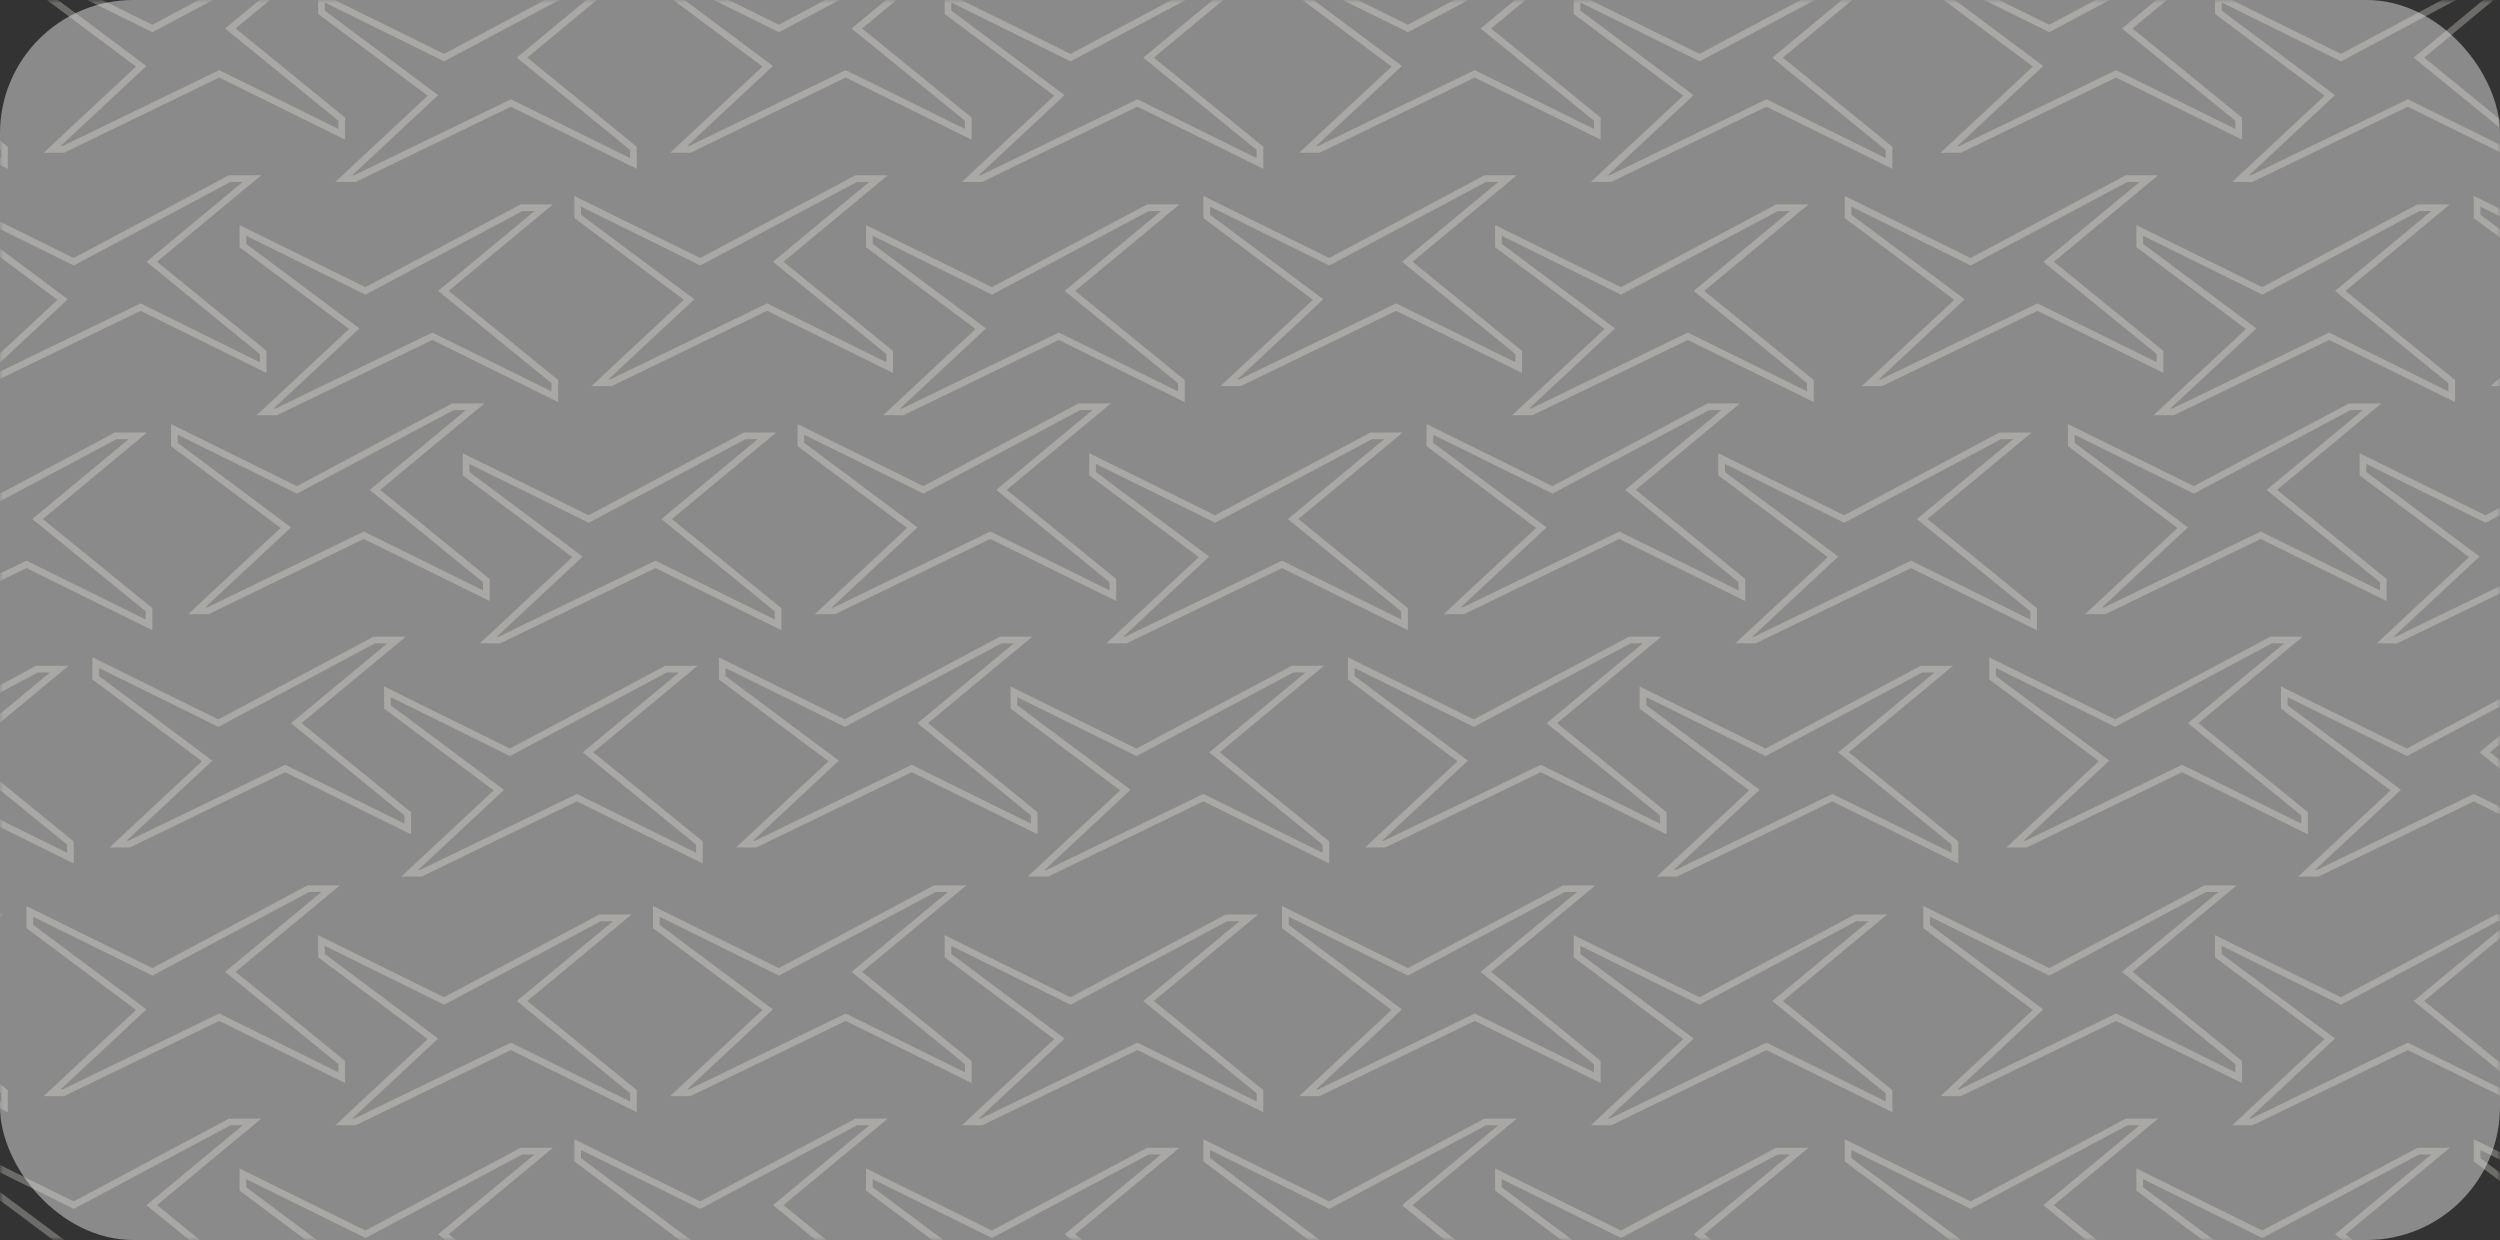<?xml version="1.0" encoding="UTF-8"?> <svg xmlns="http://www.w3.org/2000/svg" width="375" height="186" viewBox="0 0 375 186" fill="none"><rect x="0" y="0" width="375" height="186" fill="#333333" stroke="none"/><rect width="375" height="186" rx="20" fill="#8A8A8A"></rect><mask id="mask0_400_2404" style="mask-type:alpha" maskUnits="userSpaceOnUse" x="0" y="0" width="375" height="186"><rect width="375" height="186" fill="#D5CB8C"></rect><rect x="0.5" y="0.5" width="374" height="185" stroke="#F1EFE3" stroke-opacity="0.3"></rect></mask><g mask="url(#mask0_400_2404)"><path d="M307.385 4.272L289 -4.799V-2.531L305.713 9.942L292.343 22.415H294.014L317.413 11.076L335.797 20.148V17.88L319.084 4.272L334.126 -8.201H330.783L307.385 4.272Z" stroke="#F1EFE3" stroke-opacity="0.3"></path><path d="M307.385 145.778L289 136.707V138.974L305.713 151.448L292.343 163.921H294.014L317.413 152.582L335.797 161.653V159.385L319.084 145.778L334.126 133.305H330.783L307.385 145.778Z" stroke="#F1EFE3" stroke-opacity="0.3"></path><path d="M329.074 73.481L310.689 64.41V66.678L327.403 79.151L314.032 91.624H315.703L339.102 80.285L357.487 89.356V87.089L340.773 73.481L355.815 61.008H352.473L329.074 73.481Z" stroke="#F1EFE3" stroke-opacity="0.3"></path><path d="M116.83 4.272L98.445 -4.799V-2.531L115.159 9.942L101.788 22.415H103.459L126.858 11.076L145.242 20.148V17.88L128.529 4.272L143.571 -8.201H140.228L116.83 4.272Z" stroke="#F1EFE3" stroke-opacity="0.3"></path><path d="M116.83 145.778L98.445 136.707V138.974L115.159 151.448L101.788 163.921H103.459L126.858 152.582L145.242 161.653V159.385L128.529 145.778L143.571 133.305H140.228L116.83 145.778Z" stroke="#F1EFE3" stroke-opacity="0.3"></path><path d="M138.517 73.481L120.133 64.41V66.678L136.846 79.151L123.475 91.624H125.147L148.545 80.285L166.93 89.356V87.089L150.217 73.481L165.259 61.008H161.916L138.517 73.481Z" stroke="#F1EFE3" stroke-opacity="0.3"></path><path d="M22.855 4.272L4.471 -4.799V-2.531L21.184 9.942L7.813 22.415H9.485L32.883 11.076L51.268 20.148V17.88L34.555 4.272L49.596 -8.201H46.254L22.855 4.272Z" stroke="#F1EFE3" stroke-opacity="0.3"></path><path d="M22.855 145.778L4.471 136.707V138.974L21.184 151.448L7.813 163.921H9.485L32.883 152.582L51.268 161.653V159.385L34.555 145.778L49.596 133.305H46.254L22.855 145.778Z" stroke="#F1EFE3" stroke-opacity="0.3"></path><path d="M44.541 73.481L26.156 64.41V66.678L42.87 79.151L29.499 91.624H31.17L54.569 80.285L72.953 89.356V87.089L56.24 73.481L71.282 61.008H67.939L44.541 73.481Z" stroke="#F1EFE3" stroke-opacity="0.3"></path><path d="M211.185 4.272L192.801 -4.799V-2.531L209.514 9.942L196.143 22.415H197.815L221.213 11.076L239.598 20.148V17.88L222.885 4.272L237.927 -8.201H234.584L211.185 4.272Z" stroke="#F1EFE3" stroke-opacity="0.3"></path><path d="M211.185 145.778L192.801 136.707V138.974L209.514 151.448L196.143 163.921H197.815L221.213 152.582L239.598 161.653V159.385L222.885 145.778L237.927 133.305H234.584L211.185 145.778Z" stroke="#F1EFE3" stroke-opacity="0.3"></path><path d="M232.871 73.481L214.486 64.41V66.678L231.2 79.151L217.829 91.624H219.5L242.899 80.285L261.283 89.356V87.089L244.57 73.481L259.612 61.008H256.269L232.871 73.481Z" stroke="#F1EFE3" stroke-opacity="0.3"></path><path d="M295.592 39.263L277.207 30.191V32.459L293.92 44.932L280.55 57.406H282.221L305.62 46.066L324.004 55.138V52.87L307.291 39.263L322.333 26.789H318.99L295.592 39.263Z" stroke="#F1EFE3" stroke-opacity="0.3"></path><path d="M295.592 180.768L277.207 171.697V173.965L293.92 186.438L280.55 198.912H282.221L305.62 187.572L324.004 196.644V194.376L307.291 180.768L322.333 168.295H318.99L295.592 180.768Z" stroke="#F1EFE3" stroke-opacity="0.3"></path><path d="M317.279 108.471L298.895 99.4V101.668L315.608 114.141L302.237 126.615H303.909L327.307 115.275L345.692 124.347V122.079L328.978 108.471L344.02 95.998H340.678L317.279 108.471Z" stroke="#F1EFE3" stroke-opacity="0.3"></path><path d="M105.037 39.263L86.652 30.191V32.459L103.366 44.932L89.995 57.406H91.666L115.065 46.066L133.449 55.138V52.87L116.736 39.263L131.778 26.789H128.435L105.037 39.263Z" stroke="#F1EFE3" stroke-opacity="0.3"></path><path d="M105.037 180.768L86.652 171.697V173.965L103.366 186.438L89.995 198.912H91.666L115.065 187.572L133.449 196.644V194.376L116.736 180.768L131.778 168.295H128.435L105.037 180.768Z" stroke="#F1EFE3" stroke-opacity="0.3"></path><path d="M126.721 108.471L108.336 99.4V101.668L125.049 114.141L111.679 126.615H113.35L136.748 115.275L155.133 124.347V122.079L138.42 108.471L153.462 95.998H150.119L126.721 108.471Z" stroke="#F1EFE3" stroke-opacity="0.3"></path><path d="M11.06 39.263L-7.324 30.191V32.459L9.389 44.932L-3.982 57.406H-2.31L21.088 46.066L39.473 55.138V52.87L22.76 39.263L37.802 26.789H34.459L11.06 39.263Z" stroke="#F1EFE3" stroke-opacity="0.3"></path><path d="M389.947 39.263L371.562 30.191V32.459L388.276 44.932L374.905 57.406H376.576L399.975 46.066L418.36 55.138V52.87L401.646 39.263L416.688 26.789H413.346L389.947 39.263Z" stroke="#F1EFE3" stroke-opacity="0.3"></path><path d="M11.06 180.768L-7.324 171.697V173.965L9.389 186.438L-3.982 198.912H-2.31L21.088 187.572L39.473 196.644V194.376L22.76 180.768L37.802 168.295H34.459L11.06 180.768Z" stroke="#F1EFE3" stroke-opacity="0.3"></path><path d="M389.947 180.768L371.562 171.697V173.965L388.276 186.438L374.905 198.912H376.576L399.975 187.572L418.36 196.644V194.376L401.646 180.768L416.688 168.295H413.346L389.947 180.768Z" stroke="#F1EFE3" stroke-opacity="0.3"></path><path d="M32.748 108.471L14.363 99.4V101.668L31.076 114.141L17.706 126.615H19.377L42.776 115.275L61.16 124.347V122.079L44.447 108.471L59.489 95.998H56.146L32.748 108.471Z" stroke="#F1EFE3" stroke-opacity="0.3"></path><path d="M199.392 39.263L181.008 30.191V32.459L197.721 44.932L184.35 57.406H186.022L209.42 46.066L227.805 55.138V52.87L211.092 39.263L226.134 26.789H222.791L199.392 39.263Z" stroke="#F1EFE3" stroke-opacity="0.3"></path><path d="M199.392 180.768L181.008 171.697V173.965L197.721 186.438L184.35 198.912H186.022L209.42 187.572L227.805 196.644V194.376L211.092 180.768L226.134 168.295H222.791L199.392 180.768Z" stroke="#F1EFE3" stroke-opacity="0.3"></path><path d="M221.076 108.471L202.691 99.4V101.668L219.405 114.141L206.034 126.615H207.705L231.104 115.275L249.489 124.347V122.079L232.775 108.471L247.817 95.998H244.475L221.076 108.471Z" stroke="#F1EFE3" stroke-opacity="0.3"></path><path d="M-27.746 8.645L-46.131 -0.426V1.842L-29.418 14.315L-42.788 26.788H-41.117L-17.718 15.449L0.666 24.521V22.253L-16.047 8.645L-1.005 -3.828H-4.348L-27.746 8.645Z" stroke="#F1EFE3" stroke-opacity="0.3"></path><path d="M351.138 8.645L332.754 -0.426V1.842L349.467 14.315L336.097 26.788H337.768L361.166 15.449L379.551 24.521V22.253L362.838 8.645L377.88 -3.828H374.537L351.138 8.645Z" stroke="#F1EFE3" stroke-opacity="0.3"></path><path d="M-27.746 150.151L-46.131 141.08V143.347L-29.418 155.821L-42.788 168.294H-41.117L-17.718 156.955L0.666 166.026V163.759L-16.047 150.151L-1.005 137.678H-4.348L-27.746 150.151Z" stroke="#F1EFE3" stroke-opacity="0.3"></path><path d="M351.138 150.151L332.754 141.08V143.347L349.467 155.821L336.097 168.294H337.768L361.166 156.955L379.551 166.026V163.759L362.838 150.151L377.88 137.678H374.537L351.138 150.151Z" stroke="#F1EFE3" stroke-opacity="0.3"></path><path d="M-6.061 77.854L-24.445 68.783V71.051L-7.732 83.524L-21.103 95.998H-19.431L3.967 84.658L22.352 93.73V91.462L5.639 77.854L20.68 65.381H17.338L-6.061 77.854Z" stroke="#F1EFE3" stroke-opacity="0.3"></path><path d="M372.826 77.854L354.441 68.783V71.051L371.155 83.524L357.784 95.998H359.455L382.854 84.658L401.239 93.73V91.462L384.525 77.854L399.567 65.381H396.225L372.826 77.854Z" stroke="#F1EFE3" stroke-opacity="0.3"></path><path d="M160.584 8.645L142.199 -0.426V1.842L158.912 14.315L145.542 26.788H147.213L170.612 15.449L188.996 24.521V22.253L172.283 8.645L187.325 -3.828H183.982L160.584 8.645Z" stroke="#F1EFE3" stroke-opacity="0.3"></path><path d="M160.584 150.151L142.199 141.08V143.347L158.912 155.821L145.542 168.294H147.213L170.612 156.955L188.996 166.026V163.759L172.283 150.151L187.325 137.678H183.982L160.584 150.151Z" stroke="#F1EFE3" stroke-opacity="0.3"></path><path d="M182.269 77.854L163.885 68.783V71.051L180.598 83.524L167.227 95.998H168.899L192.297 84.658L210.682 93.73V91.462L193.969 77.854L209.011 65.381H205.668L182.269 77.854Z" stroke="#F1EFE3" stroke-opacity="0.3"></path><path d="M66.607 8.645L48.223 -0.426V1.842L64.936 14.315L51.565 26.788H53.237L76.635 15.449L95.02 24.521V22.253L78.306 8.645L93.348 -3.828H90.006L66.607 8.645Z" stroke="#F1EFE3" stroke-opacity="0.3"></path><path d="M66.607 150.151L48.223 141.08V143.347L64.936 155.821L51.565 168.294H53.237L76.635 156.955L95.02 166.026V163.759L78.306 150.151L93.348 137.678H90.006L66.607 150.151Z" stroke="#F1EFE3" stroke-opacity="0.3"></path><path d="M88.297 77.854L69.912 68.783V71.051L86.625 83.524L73.255 95.998H74.926L98.325 84.658L116.709 93.73V91.462L99.996 77.854L115.038 65.381H111.695L88.297 77.854Z" stroke="#F1EFE3" stroke-opacity="0.3"></path><path d="M254.939 8.645L236.555 -0.426V1.842L253.268 14.315L239.897 26.788H241.569L264.967 15.449L283.352 24.521V22.253L266.639 8.645L281.68 -3.828H278.338L254.939 8.645Z" stroke="#F1EFE3" stroke-opacity="0.3"></path><path d="M254.939 150.151L236.555 141.08V143.347L253.268 155.821L239.897 168.294H241.569L264.967 156.955L283.352 166.026V163.759L266.639 150.151L281.68 137.678H278.338L254.939 150.151Z" stroke="#F1EFE3" stroke-opacity="0.3"></path><path d="M276.625 77.854L258.24 68.783V71.051L274.953 83.524L261.583 95.998H263.254L286.653 84.658L305.037 93.73V91.462L288.324 77.854L303.366 65.381H300.023L276.625 77.854Z" stroke="#F1EFE3" stroke-opacity="0.3"></path><path d="M339.346 43.636L320.961 34.564V36.832L337.674 49.305L324.304 61.779H325.975L349.373 50.439L367.758 59.511V57.243L351.045 43.636L366.087 31.162H362.744L339.346 43.636Z" stroke="#F1EFE3" stroke-opacity="0.3"></path><path d="M339.346 185.141L320.961 176.07V178.338L337.674 190.811L324.304 203.285H325.975L349.373 191.945L367.758 201.017V198.749L351.045 185.141L366.087 172.668H362.744L339.346 185.141Z" stroke="#F1EFE3" stroke-opacity="0.3"></path><path d="M-17.854 112.845L-36.238 103.773V106.041L-19.525 118.514L-32.896 130.988H-31.224L-7.826 119.648L10.559 128.72V126.452L-6.154 112.845L8.888 100.371H5.545L-17.854 112.845Z" stroke="#F1EFE3" stroke-opacity="0.3"></path><path d="M361.031 112.845L342.646 103.773V106.041L359.36 118.514L345.989 130.988H347.66L371.059 119.648L389.444 128.72V126.452L372.73 112.845L387.772 100.371H384.43L361.031 112.845Z" stroke="#F1EFE3" stroke-opacity="0.3"></path><path d="M148.789 43.636L130.404 34.564V36.832L147.118 49.305L133.747 61.779H135.418L158.817 50.439L177.201 59.511V57.243L160.488 43.636L175.53 31.162H172.187L148.789 43.636Z" stroke="#F1EFE3" stroke-opacity="0.3"></path><path d="M148.789 185.141L130.404 176.07V178.338L147.118 190.811L133.747 203.285H135.418L158.817 191.945L177.201 201.017V198.749L160.488 185.141L175.53 172.668H172.187L148.789 185.141Z" stroke="#F1EFE3" stroke-opacity="0.3"></path><path d="M170.474 112.845L152.09 103.773V106.041L168.803 118.514L155.432 130.988H157.104L180.502 119.648L198.887 128.72V126.452L182.174 112.845L197.216 100.371H193.873L170.474 112.845Z" stroke="#F1EFE3" stroke-opacity="0.3"></path><path d="M54.814 43.636L36.43 34.564V36.832L53.143 49.305L39.772 61.779H41.444L64.842 50.439L83.227 59.511V57.243L66.513 43.636L81.555 31.162H78.213L54.814 43.636Z" stroke="#F1EFE3" stroke-opacity="0.3"></path><path d="M54.814 185.141L36.43 176.07V178.338L53.143 190.811L39.772 203.285H41.444L64.842 191.945L83.227 201.017V198.749L66.513 185.141L81.555 172.668H78.213L54.814 185.141Z" stroke="#F1EFE3" stroke-opacity="0.3"></path><path d="M76.502 112.845L58.117 103.773V106.041L74.83 118.514L61.46 130.988H63.131L86.53 119.648L104.914 128.72V126.452L88.201 112.845L103.243 100.371H99.9L76.502 112.845Z" stroke="#F1EFE3" stroke-opacity="0.3"></path><path d="M243.144 43.636L224.76 34.564V36.832L241.473 49.305L228.102 61.779H229.774L253.172 50.439L271.557 59.511V57.243L254.844 43.636L269.886 31.162H266.543L243.144 43.636Z" stroke="#F1EFE3" stroke-opacity="0.3"></path><path d="M243.144 185.141L224.76 176.07V178.338L241.473 190.811L228.102 203.285H229.774L253.172 191.945L271.557 201.017V198.749L254.844 185.141L269.886 172.668H266.543L243.144 185.141Z" stroke="#F1EFE3" stroke-opacity="0.3"></path><path d="M264.83 112.845L246.445 103.773V106.041L263.159 118.514L249.788 130.988H251.459L274.858 119.648L293.242 128.72V126.452L276.529 112.845L291.571 100.371H288.228L264.83 112.845Z" stroke="#F1EFE3" stroke-opacity="0.3"></path></g></svg> 